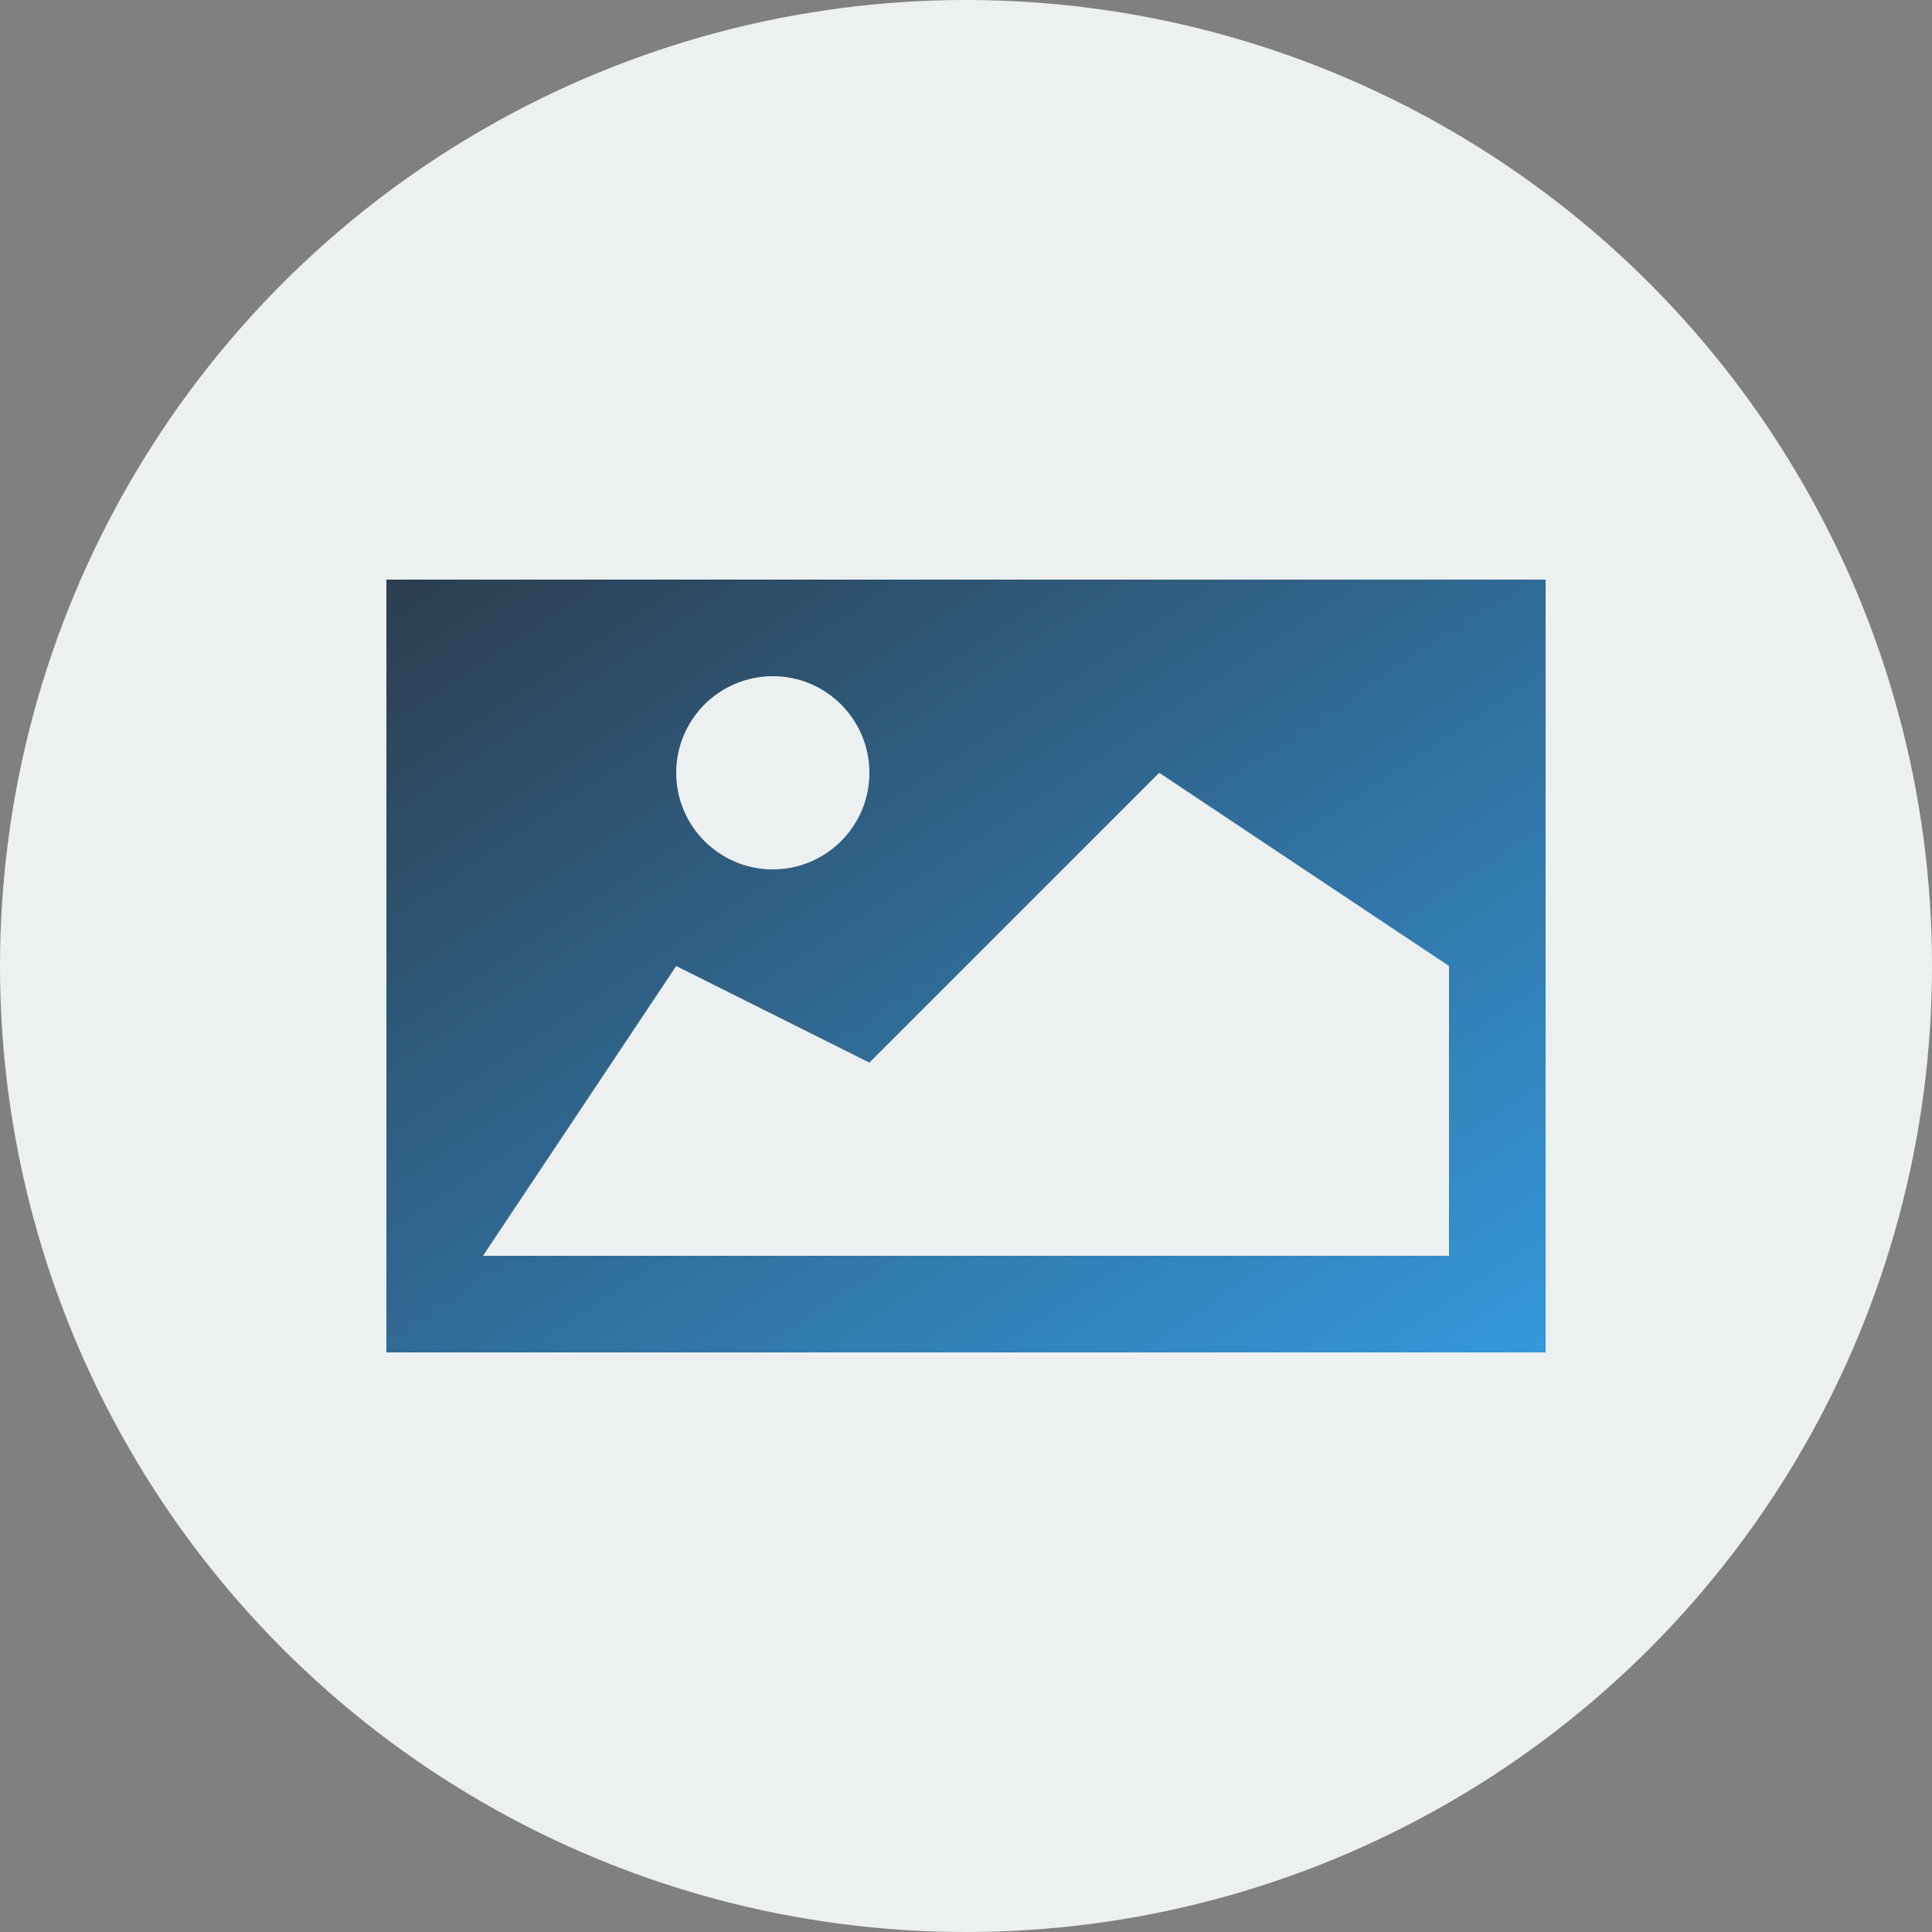 <svg xmlns="http://www.w3.org/2000/svg" width="40" height="40" viewBox="0 0 40 40">
  <rect x="0" y="0" width="40" height="40" fill="#808080" stroke="none"/>
  <defs>
    <linearGradient id="invGradient" x1="0%" y1="0%" x2="100%" y2="100%">
      <stop offset="0%" stop-color="#2c3e50" />
      <stop offset="100%" stop-color="#3498db" />
    </linearGradient>
  </defs>
  <circle cx="20" cy="20" r="20" fill="#ecf0f1"/>
  <path d="M32,28H8V12H32V28Z" fill="url(#invGradient)"/>
  <path d="M10,26 L14,20 L18,22 L24,16 L30,20 L30,26 L10,26 Z" fill="#ecf0f1"/>
  <circle cx="16" cy="16" r="2" fill="#ecf0f1"/>
</svg>
